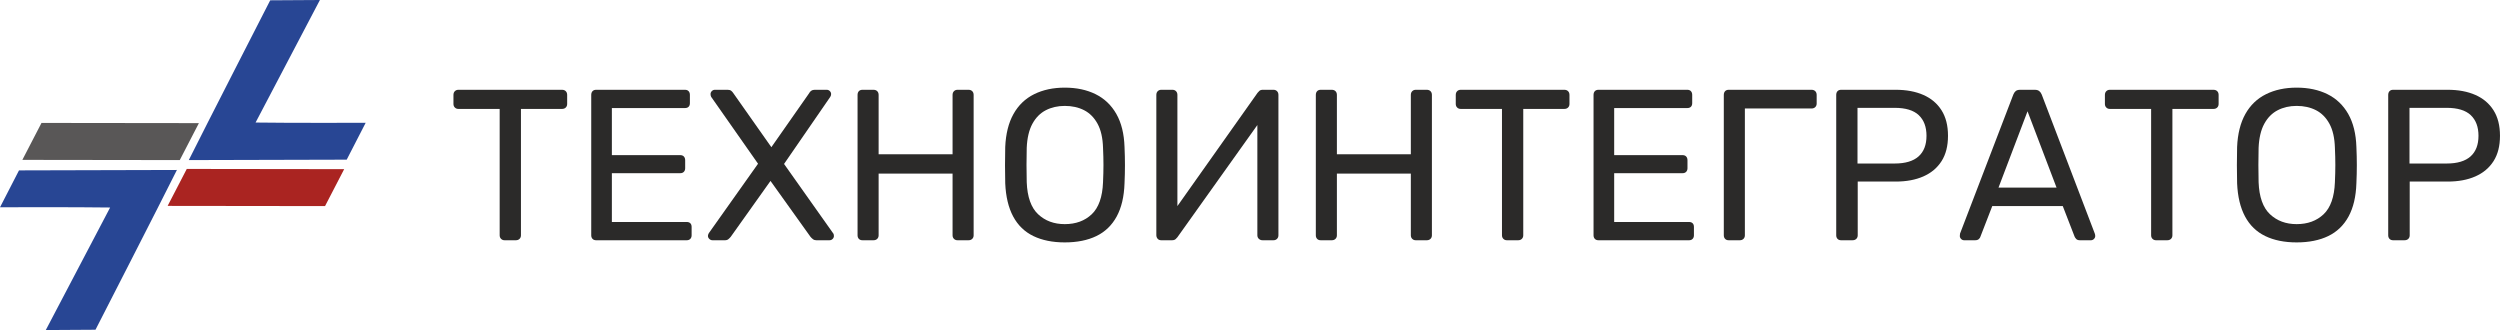 <?xml version="1.0" encoding="UTF-8"?>
<!DOCTYPE svg PUBLIC "-//W3C//DTD SVG 1.1//EN" "http://www.w3.org/Graphics/SVG/1.1/DTD/svg11.dtd">
<!-- Creator: CorelDRAW -->
<svg xmlns="http://www.w3.org/2000/svg" xml:space="preserve" width="166.31mm" height="21.956mm" version="1.1" style="shape-rendering:geometricPrecision; text-rendering:geometricPrecision; image-rendering:optimizeQuality; fill-rule:evenodd; clip-rule:evenodd"
viewBox="0 0 8269.26 1091.71"
 xmlns:xlink="http://www.w3.org/1999/xlink"
 xmlns:xodm="http://www.corel.com/coreldraw/odm/2003">
 <defs>
  <style type="text/css">
   <![CDATA[
    .fil2 {fill:#AA2421}
    .fil1 {fill:#595757}
    .fil0 {fill:#284694}
    .fil3 {fill:#2B2A29;fill-rule:nonzero}
   ]]>
  </style>
 </defs>
 <g id="Слой_x0020_1">
  <g id="_1971501622656">
   <g>
    <path class="fil0" d="M1146.77 528.14c0,0 -522.37,1.38 -522.37,1.38 51.85,-104.23 269.34,-528.5 269.34,-528.5 11.75,-0.33 164.41,-1.02 164.41,-1.02l-212.81 405.31c113.53,1.75 364.19,0.83 364.19,0.83 0,0 -62.77,121.99 -62.77,121.99z"/>
    <path class="fil1" d="M73.9 528.8c0.33,0.04 63.3,-122.18 63.3,-122.18 0,0 520.65,0.64 520.65,0.64l-63.27 122.26c0,0 -520.67,-0.71 -520.67,-0.71z"/>
   </g>
   <g>
    <path class="fil2" d="M1138.39 559.51c-0.33,-0.04 -63.3,122.18 -63.3,122.18 0,0 -520.65,-0.64 -520.65,-0.64l63.27 -122.26c0,0 520.67,0.71 520.67,0.71z"/>
    <path class="fil0" d="M62.77 563.58c0,0 522.37,-1.38 522.37,-1.38 -51.85,104.23 -269.34,528.5 -269.34,528.5 -11.75,0.33 -164.41,1.02 -164.41,1.02l212.81 -405.31c-113.53,-1.75 -364.19,-0.83 -364.19,-0.83 0,0 62.77,-121.99 62.77,-121.99z"/>
   </g>
  </g>
  <path class="fil3" d="M1669.08 794.7c-4.74,0 -8.65,-1.54 -11.73,-4.62 -3.08,-3.08 -4.62,-7 -4.62,-11.73l0 -418.06 -136.51 0c-4.74,0 -8.65,-1.54 -11.73,-4.62 -3.08,-3.08 -4.62,-6.99 -4.62,-11.73l0 -29.86c0,-5.22 1.54,-9.36 4.62,-12.44 3.08,-3.08 6.99,-4.62 11.73,-4.62l342.7 0c5.21,0 9.36,1.54 12.44,4.62 3.08,3.08 4.62,7.22 4.62,12.44l0 29.86c0,4.74 -1.54,8.65 -4.62,11.73 -3.08,3.08 -7.23,4.62 -12.44,4.62l-135.8 0 0 418.06c0,4.74 -1.54,8.65 -4.62,11.73 -3.08,3.08 -7.23,4.62 -12.45,4.62l-36.97 0z"/>
  <path id="_1" class="fil3" d="M1971.96 794.7c-5.21,0 -9.24,-1.54 -12.09,-4.62 -2.84,-3.08 -4.27,-7 -4.27,-11.73l0 -464.28c0,-5.22 1.42,-9.36 4.27,-12.44 2.84,-3.08 6.88,-4.62 12.09,-4.62l293.64 0c5.21,0 9.24,1.54 12.09,4.62 2.84,3.08 4.27,7.22 4.27,12.44l0 27.02c0,5.21 -1.42,9.24 -4.27,12.09 -2.84,2.84 -6.88,4.27 -12.09,4.27l-241.74 0 0 155.7 226.1 0c5.22,0 9.24,1.54 12.09,4.62 2.84,3.08 4.27,7.23 4.27,12.44l0 26.31c0,4.74 -1.42,8.65 -4.27,11.73 -2.84,3.08 -6.87,4.62 -12.09,4.62l-226.1 0 0 161.4 247.43 0c5.21,0 9.24,1.42 12.09,4.26 2.84,2.84 4.27,6.88 4.27,12.09l0 27.73c0,4.74 -1.42,8.65 -4.27,11.73 -2.84,3.08 -6.88,4.62 -12.09,4.62l-299.33 0z"/>
  <path id="_2" class="fil3" d="M2356.61 794.7c-3.79,0 -7.23,-1.42 -10.31,-4.27 -3.08,-2.84 -4.62,-6.16 -4.62,-9.95 0,-1.89 0.35,-3.67 1.06,-5.33 0.71,-1.66 1.31,-2.96 1.78,-3.91l162.82 -229.65 -154.99 -221.12c-1.42,-2.84 -2.13,-5.93 -2.13,-9.24 0,-3.79 1.42,-7.11 4.27,-9.95 2.84,-2.84 6.16,-4.27 9.95,-4.27l42.66 0c4.74,0 8.53,1.07 11.38,3.2 2.84,2.13 5.45,5.09 7.82,8.89l125.14 177.75 124.42 -177.75c1.89,-3.79 4.39,-6.75 7.46,-8.89 3.08,-2.13 6.76,-3.2 11.02,-3.2l40.53 0c3.79,0 7.11,1.42 9.95,4.27 2.84,2.84 4.27,6.16 4.27,9.95 0,3.32 -0.94,6.4 -2.84,9.24l-152.86 221.83 162.1 228.94c0.95,0.95 1.66,2.25 2.13,3.91 0.48,1.66 0.71,3.44 0.71,5.33 0,3.79 -1.42,7.11 -4.27,9.95 -2.84,2.84 -6.4,4.27 -10.67,4.27l-43.37 0c-4.27,0 -7.94,-1.18 -11.02,-3.56 -3.08,-2.37 -5.8,-4.98 -8.17,-7.82l-132.25 -184.86 -131.53 184.86c-2.37,2.84 -4.98,5.45 -7.82,7.82 -2.84,2.37 -6.63,3.56 -11.38,3.56l-41.23 0z"/>
  <path id="_3" class="fil3" d="M2852.89 794.7c-5.21,0 -9.24,-1.54 -12.09,-4.62 -2.84,-3.08 -4.27,-7 -4.27,-11.73l0 -464.28c0,-5.22 1.42,-9.36 4.27,-12.44 2.84,-3.08 6.88,-4.62 12.09,-4.62l36.26 0c5.22,0 9.36,1.54 12.44,4.62 3.08,3.08 4.62,7.22 4.62,12.44l0 196.23 244.58 0 0 -196.23c0,-5.22 1.54,-9.36 4.62,-12.44 3.08,-3.08 6.99,-4.62 11.73,-4.62l36.26 0c5.22,0 9.36,1.54 12.45,4.62 3.08,3.08 4.62,7.22 4.62,12.44l0 464.28c0,4.74 -1.54,8.65 -4.62,11.73 -3.08,3.08 -7.23,4.62 -12.45,4.62l-36.26 0c-4.74,0 -8.65,-1.54 -11.73,-4.62 -3.08,-3.08 -4.62,-7 -4.62,-11.73l0 -204.05 -244.58 0 0 204.05c0,4.74 -1.54,8.65 -4.62,11.73 -3.08,3.08 -7.22,4.62 -12.44,4.62l-36.26 0z"/>
  <path id="_4" class="fil3" d="M3521.94 801.81c-40.29,0 -74.89,-6.99 -103.8,-20.97 -28.91,-13.99 -51.19,-35.55 -66.84,-64.7 -15.64,-29.15 -24.41,-65.77 -26.3,-109.85 -0.48,-20.86 -0.71,-40.89 -0.71,-60.08 0,-19.2 0.23,-39.23 0.71,-60.08 1.89,-43.61 11.02,-79.99 27.37,-109.14 16.35,-29.15 39.11,-50.96 68.25,-65.41 29.15,-14.46 62.92,-21.69 101.32,-21.69 38.87,0 72.88,7.23 102.03,21.69 29.15,14.45 52.02,36.26 68.61,65.41 16.59,29.15 25.59,65.53 27.01,109.14 0.95,20.85 1.42,40.88 1.42,60.08 0,19.19 -0.47,39.22 -1.42,60.08 -1.42,44.08 -10.07,80.69 -25.95,109.85 -15.88,29.15 -38.28,50.72 -67.19,64.7 -28.91,13.98 -63.75,20.97 -104.52,20.97zm0 -60.44c36.5,0 66.24,-10.9 89.23,-32.7 22.99,-21.8 35.43,-57.12 37.33,-105.94 0.95,-21.33 1.42,-40.41 1.42,-57.24 0,-16.83 -0.47,-35.67 -1.42,-56.52 -0.95,-32.71 -6.99,-59.25 -18.13,-79.63 -11.14,-20.38 -25.95,-35.31 -44.44,-44.79 -18.48,-9.48 -39.81,-14.22 -63.99,-14.22 -23.23,0 -44.08,4.74 -62.57,14.22 -18.48,9.48 -33.29,24.41 -44.44,44.79 -11.14,20.38 -17.42,46.93 -18.84,79.63 -0.47,20.85 -0.71,39.69 -0.71,56.52 0,16.83 0.24,35.9 0.71,57.24 1.89,48.82 14.46,84.13 37.68,105.94 23.23,21.8 52.61,32.7 88.16,32.7z"/>
  <path id="_5" class="fil3" d="M3841.17 794.7c-5.21,0 -9.24,-1.66 -12.09,-4.98 -2.84,-3.32 -4.27,-7.35 -4.27,-12.09l0 -463.57c0,-5.22 1.54,-9.36 4.62,-12.44 3.08,-3.08 6.99,-4.62 11.73,-4.62l36.97 0c4.74,0 8.65,1.54 11.73,4.62 3.08,3.08 4.62,7.22 4.62,12.44l0 367.59 265.2 -374.7c1.42,-1.89 3.44,-4.03 6.04,-6.4 2.61,-2.37 6.52,-3.56 11.73,-3.56l34.84 0c4.74,0 8.65,1.54 11.73,4.62 3.08,3.08 4.62,7.22 4.62,12.44l0 464.28c0,4.74 -1.54,8.65 -4.62,11.73 -3.08,3.08 -7,4.62 -11.73,4.62l-36.26 0c-4.74,0 -8.77,-1.54 -12.09,-4.62 -3.32,-3.08 -4.98,-7 -4.98,-11.73l0 -364.74 -264.49 371.14c-0.95,1.42 -2.84,3.44 -5.69,6.05 -2.84,2.61 -6.87,3.91 -12.09,3.91l-35.55 0z"/>
  <path id="_6" class="fil3" d="M4368.73 794.7c-5.21,0 -9.24,-1.54 -12.09,-4.62 -2.84,-3.08 -4.27,-7 -4.27,-11.73l0 -464.28c0,-5.22 1.42,-9.36 4.27,-12.44 2.84,-3.08 6.88,-4.62 12.09,-4.62l36.26 0c5.22,0 9.36,1.54 12.44,4.62 3.08,3.08 4.62,7.22 4.62,12.44l0 196.23 244.58 0 0 -196.23c0,-5.22 1.54,-9.36 4.62,-12.44 3.08,-3.08 6.99,-4.62 11.73,-4.62l36.26 0c5.22,0 9.36,1.54 12.45,4.62 3.08,3.08 4.62,7.22 4.62,12.44l0 464.28c0,4.74 -1.54,8.65 -4.62,11.73 -3.08,3.08 -7.23,4.62 -12.45,4.62l-36.26 0c-4.74,0 -8.65,-1.54 -11.73,-4.62 -3.08,-3.08 -4.62,-7 -4.62,-11.73l0 -204.05 -244.58 0 0 204.05c0,4.74 -1.54,8.65 -4.62,11.73 -3.08,3.08 -7.22,4.62 -12.44,4.62l-36.26 0z"/>
  <path id="_7" class="fil3" d="M4984.46 794.7c-4.74,0 -8.65,-1.54 -11.73,-4.62 -3.08,-3.08 -4.62,-7 -4.62,-11.73l0 -418.06 -136.51 0c-4.74,0 -8.65,-1.54 -11.73,-4.62 -3.08,-3.08 -4.62,-6.99 -4.62,-11.73l0 -29.86c0,-5.22 1.54,-9.36 4.62,-12.44 3.08,-3.08 6.99,-4.62 11.73,-4.62l342.7 0c5.21,0 9.36,1.54 12.44,4.62 3.08,3.08 4.62,7.22 4.62,12.44l0 29.86c0,4.74 -1.54,8.65 -4.62,11.73 -3.08,3.08 -7.23,4.62 -12.44,4.62l-135.8 0 0 418.06c0,4.74 -1.54,8.65 -4.62,11.73 -3.08,3.08 -7.23,4.62 -12.45,4.62l-36.97 0z"/>
  <path id="_8" class="fil3" d="M5287.34 794.7c-5.21,0 -9.24,-1.54 -12.09,-4.62 -2.84,-3.08 -4.27,-7 -4.27,-11.73l0 -464.28c0,-5.22 1.42,-9.36 4.27,-12.44 2.84,-3.08 6.88,-4.62 12.09,-4.62l293.64 0c5.21,0 9.24,1.54 12.09,4.62 2.84,3.08 4.27,7.22 4.27,12.44l0 27.02c0,5.21 -1.42,9.24 -4.27,12.09 -2.84,2.84 -6.88,4.27 -12.09,4.27l-241.74 0 0 155.7 226.1 0c5.22,0 9.24,1.54 12.09,4.62 2.84,3.08 4.27,7.23 4.27,12.44l0 26.31c0,4.74 -1.42,8.65 -4.27,11.73 -2.84,3.08 -6.87,4.62 -12.09,4.62l-226.1 0 0 161.4 247.43 0c5.21,0 9.24,1.42 12.09,4.26 2.84,2.84 4.27,6.88 4.27,12.09l0 27.73c0,4.74 -1.42,8.65 -4.27,11.73 -2.84,3.08 -6.88,4.62 -12.09,4.62l-299.33 0z"/>
  <path id="_9" class="fil3" d="M5718.21 794.7c-5.21,0 -9.24,-1.54 -12.09,-4.62 -2.84,-3.08 -4.27,-7 -4.27,-11.73l0 -464.28c0,-5.22 1.42,-9.36 4.27,-12.44 2.84,-3.08 6.88,-4.62 12.09,-4.62l273.74 0c5.22,0 9.36,1.54 12.44,4.62 3.08,3.08 4.62,7.22 4.62,12.44l0 28.44c0,4.74 -1.54,8.65 -4.62,11.73 -3.08,3.08 -7.22,4.62 -12.44,4.62l-220.41 0 0 419.49c0,4.74 -1.54,8.65 -4.62,11.73 -3.08,3.08 -7.22,4.62 -12.44,4.62l-36.26 0z"/>
  <path id="_10" class="fil3" d="M6090.06 794.7c-5.21,0 -9.24,-1.54 -12.09,-4.62 -2.84,-3.08 -4.27,-7 -4.27,-11.73l0 -464.28c0,-5.22 1.42,-9.36 4.27,-12.44 2.84,-3.08 6.88,-4.62 12.09,-4.62l180.6 0c35.07,0 65.53,5.69 91.36,17.06 25.83,11.38 45.86,28.32 60.08,50.84 14.22,22.51 21.33,50.6 21.33,84.25 0,33.65 -7.11,61.62 -21.33,83.9 -14.22,22.28 -34.25,39.11 -60.08,50.48 -25.84,11.38 -56.29,17.06 -91.36,17.06l-125.85 0 0 177.75c0,4.74 -1.54,8.65 -4.62,11.73 -3.08,3.08 -7.22,4.62 -12.44,4.62l-37.68 0zm54.04 -253.83l123 0c35.07,0 61.38,-7.82 78.92,-23.46 17.54,-15.64 26.31,-38.39 26.31,-68.25 0,-29.39 -8.53,-52.14 -25.6,-68.26 -17.06,-16.11 -43.61,-24.17 -79.63,-24.17l-123 0 0 184.15z"/>
  <path id="_11" class="fil3" d="M6496.75 794.7c-3.79,0 -7.11,-1.42 -9.95,-4.27 -2.84,-2.84 -4.27,-6.16 -4.27,-9.95 0,-2.37 0.24,-4.98 0.71,-7.82l176.32 -460.01c1.9,-4.74 4.5,-8.53 7.82,-11.38 3.32,-2.84 8.3,-4.27 14.93,-4.27l48.35 0c6.16,0 11.02,1.42 14.57,4.27 3.56,2.84 6.28,6.64 8.18,11.38l175.61 460.01c0.95,2.84 1.42,5.45 1.42,7.82 0,3.79 -1.42,7.11 -4.27,9.95 -2.84,2.84 -6.16,4.27 -9.95,4.27l-36.26 0c-5.69,0 -9.84,-1.42 -12.45,-4.27 -2.61,-2.84 -4.39,-5.45 -5.33,-7.82l-39.11 -100.96 -233.21 0 -39.11 100.96c-0.47,2.37 -2.13,4.98 -4.98,7.82 -2.84,2.84 -7.11,4.27 -12.8,4.27l-36.26 0zm113.76 -174.2l191.97 0 -95.98 -252.4 -95.98 252.4z"/>
  <path id="_12" class="fil3" d="M7131.67 794.7c-4.74,0 -8.65,-1.54 -11.73,-4.62 -3.08,-3.08 -4.62,-7 -4.62,-11.73l0 -418.06 -136.51 0c-4.74,0 -8.65,-1.54 -11.73,-4.62 -3.08,-3.08 -4.62,-6.99 -4.62,-11.73l0 -29.86c0,-5.22 1.54,-9.36 4.62,-12.44 3.08,-3.08 6.99,-4.62 11.73,-4.62l342.7 0c5.21,0 9.36,1.54 12.44,4.62 3.08,3.08 4.62,7.22 4.62,12.44l0 29.86c0,4.74 -1.54,8.65 -4.62,11.73 -3.08,3.08 -7.23,4.62 -12.44,4.62l-135.8 0 0 418.06c0,4.74 -1.54,8.65 -4.62,11.73 -3.08,3.08 -7.23,4.62 -12.45,4.62l-36.97 0z"/>
  <path id="_13" class="fil3" d="M7596.66 801.81c-40.29,0 -74.89,-6.99 -103.8,-20.97 -28.91,-13.99 -51.19,-35.55 -66.84,-64.7 -15.64,-29.15 -24.41,-65.77 -26.3,-109.85 -0.48,-20.86 -0.71,-40.89 -0.71,-60.08 0,-19.2 0.23,-39.23 0.71,-60.08 1.89,-43.61 11.02,-79.99 27.37,-109.14 16.35,-29.15 39.11,-50.96 68.25,-65.41 29.15,-14.46 62.92,-21.69 101.32,-21.69 38.87,0 72.88,7.23 102.03,21.69 29.15,14.45 52.02,36.26 68.61,65.41 16.59,29.15 25.59,65.53 27.01,109.14 0.95,20.85 1.42,40.88 1.42,60.08 0,19.19 -0.47,39.22 -1.42,60.08 -1.42,44.08 -10.07,80.69 -25.95,109.85 -15.88,29.15 -38.28,50.72 -67.19,64.7 -28.91,13.98 -63.75,20.97 -104.52,20.97zm0 -60.44c36.5,0 66.24,-10.9 89.23,-32.7 22.99,-21.8 35.43,-57.12 37.33,-105.94 0.95,-21.33 1.42,-40.41 1.42,-57.24 0,-16.83 -0.47,-35.67 -1.42,-56.52 -0.95,-32.71 -6.99,-59.25 -18.13,-79.63 -11.14,-20.38 -25.95,-35.31 -44.44,-44.79 -18.48,-9.48 -39.81,-14.22 -63.99,-14.22 -23.23,0 -44.08,4.74 -62.57,14.22 -18.48,9.48 -33.29,24.41 -44.44,44.79 -11.14,20.38 -17.42,46.93 -18.84,79.63 -0.47,20.85 -0.71,39.69 -0.71,56.52 0,16.83 0.24,35.9 0.71,57.24 1.89,48.82 14.46,84.13 37.68,105.94 23.23,21.8 52.61,32.7 88.16,32.7z"/>
  <path id="_14" class="fil3" d="M7915.9 794.7c-5.21,0 -9.24,-1.54 -12.09,-4.62 -2.84,-3.08 -4.27,-7 -4.27,-11.73l0 -464.28c0,-5.22 1.42,-9.36 4.27,-12.44 2.84,-3.08 6.88,-4.62 12.09,-4.62l180.6 0c35.07,0 65.53,5.69 91.36,17.06 25.83,11.38 45.86,28.32 60.08,50.84 14.22,22.51 21.33,50.6 21.33,84.25 0,33.65 -7.11,61.62 -21.33,83.9 -14.22,22.28 -34.25,39.11 -60.08,50.48 -25.84,11.38 -56.29,17.06 -91.36,17.06l-125.85 0 0 177.75c0,4.74 -1.54,8.65 -4.62,11.73 -3.08,3.08 -7.22,4.62 -12.44,4.62l-37.68 0zm54.04 -253.83l123 0c35.07,0 61.38,-7.82 78.92,-23.46 17.54,-15.64 26.31,-38.39 26.31,-68.25 0,-29.39 -8.53,-52.14 -25.6,-68.26 -17.06,-16.11 -43.61,-24.17 -79.63,-24.17l-123 0 0 184.15z"/>
 </g>
</svg>
